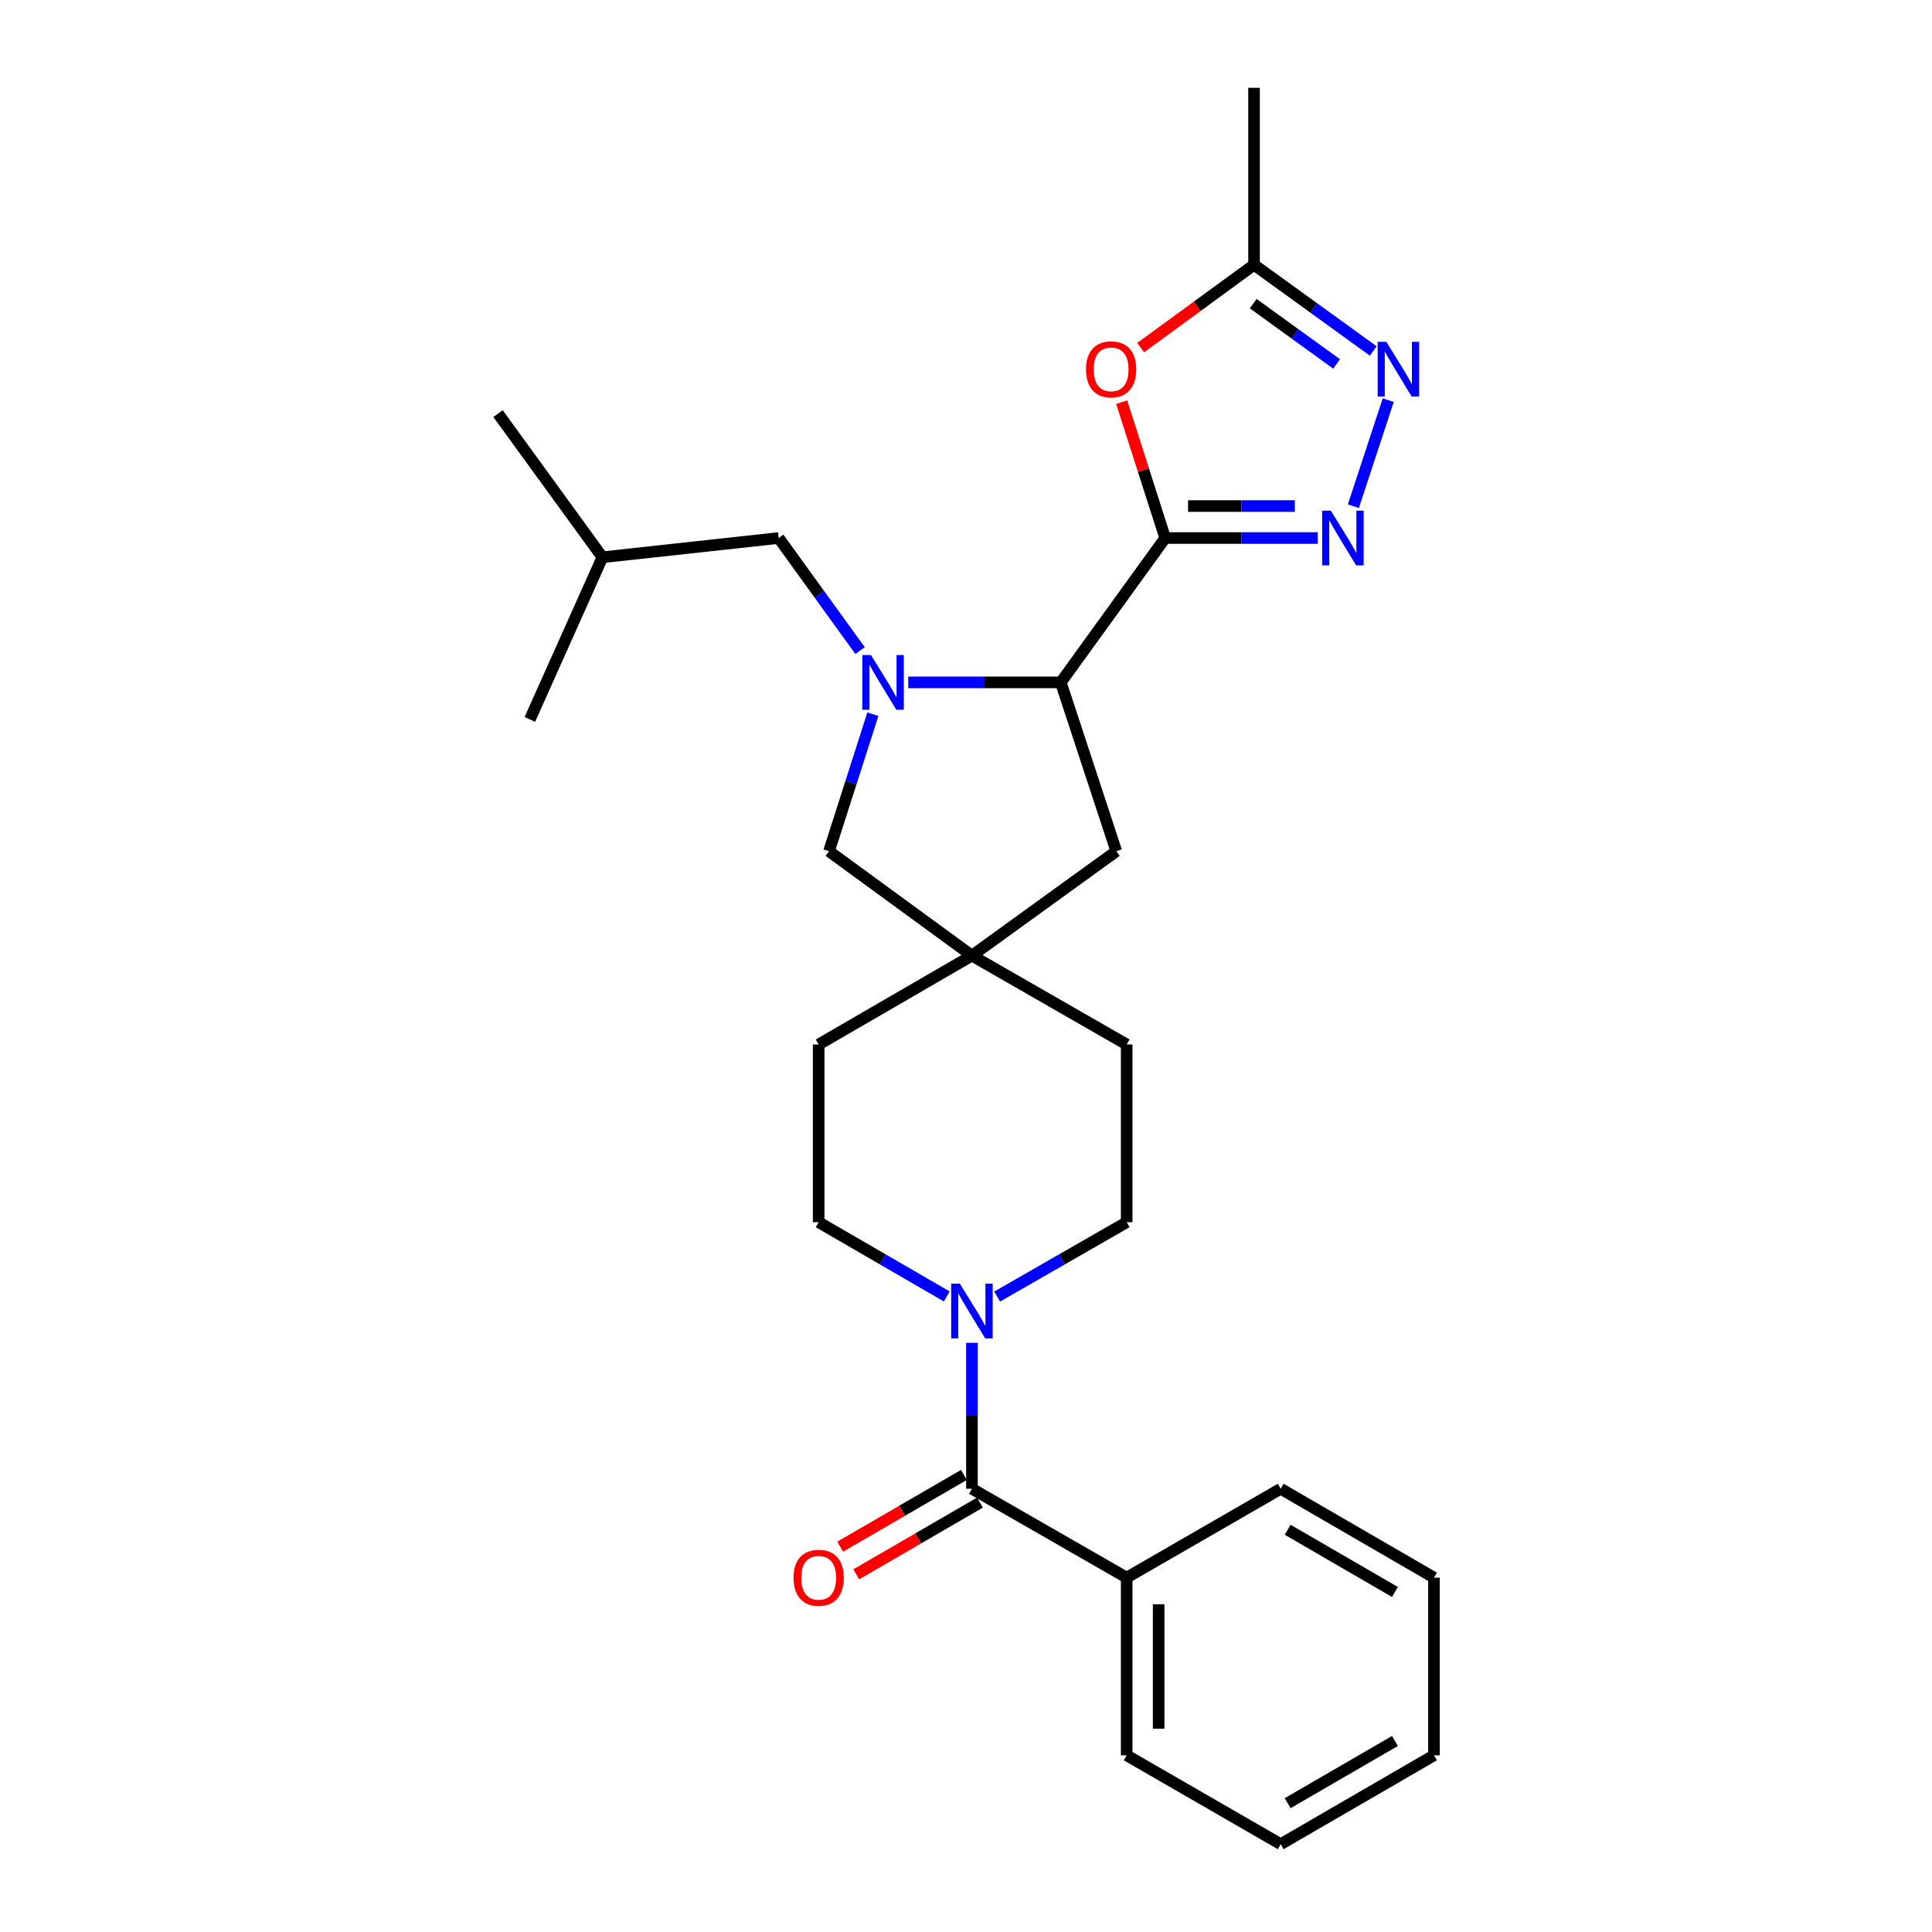 <?xml version='1.0' encoding='iso-8859-1'?>
<svg version='1.1' baseProfile='full'
              xmlns='http://www.w3.org/2000/svg'
                      xmlns:rdkit='http://www.rdkit.org/xml'
                      xmlns:xlink='http://www.w3.org/1999/xlink'
                  xml:space='preserve'
width='1000px' height='1000px' viewBox='0 0 1000 1000'>
<!-- END OF HEADER -->
<rect style='opacity:1.0;fill:#FFFFFF;stroke:none' width='1000' height='1000' x='0' y='0'> </rect>
<path class='bond-1' d='M 603.101,278.479 L 642.574,278.479' style='fill:none;fill-rule:evenodd;stroke:#000000;stroke-width:6px;stroke-linecap:butt;stroke-linejoin:miter;stroke-opacity:1' />
<path class='bond-1' d='M 642.574,278.479 L 682.047,278.479' style='fill:none;fill-rule:evenodd;stroke:#0000FF;stroke-width:6px;stroke-linecap:butt;stroke-linejoin:miter;stroke-opacity:1' />
<path class='bond-1' d='M 614.943,261.928 L 642.574,261.928' style='fill:none;fill-rule:evenodd;stroke:#000000;stroke-width:6px;stroke-linecap:butt;stroke-linejoin:miter;stroke-opacity:1' />
<path class='bond-1' d='M 642.574,261.928 L 670.205,261.928' style='fill:none;fill-rule:evenodd;stroke:#0000FF;stroke-width:6px;stroke-linecap:butt;stroke-linejoin:miter;stroke-opacity:1' />
<path class='bond-2' d='M 603.101,278.479 L 591.838,243.312' style='fill:none;fill-rule:evenodd;stroke:#000000;stroke-width:6px;stroke-linecap:butt;stroke-linejoin:miter;stroke-opacity:1' />
<path class='bond-2' d='M 591.838,243.312 L 580.575,208.145' style='fill:none;fill-rule:evenodd;stroke:#FF0000;stroke-width:6px;stroke-linecap:butt;stroke-linejoin:miter;stroke-opacity:1' />
<path class='bond-3' d='M 603.101,278.479 L 549.064,353.205' style='fill:none;fill-rule:evenodd;stroke:#000000;stroke-width:6px;stroke-linecap:butt;stroke-linejoin:miter;stroke-opacity:1' />
<path class='bond-0' d='M 470.109,353.205 L 509.586,353.205' style='fill:none;fill-rule:evenodd;stroke:#0000FF;stroke-width:6px;stroke-linecap:butt;stroke-linejoin:miter;stroke-opacity:1' />
<path class='bond-0' d='M 509.586,353.205 L 549.064,353.205' style='fill:none;fill-rule:evenodd;stroke:#000000;stroke-width:6px;stroke-linecap:butt;stroke-linejoin:miter;stroke-opacity:1' />
<path class='bond-9' d='M 451.801,369.659 L 440.445,405.126' style='fill:none;fill-rule:evenodd;stroke:#0000FF;stroke-width:6px;stroke-linecap:butt;stroke-linejoin:miter;stroke-opacity:1' />
<path class='bond-9' d='M 440.445,405.126 L 429.09,440.592' style='fill:none;fill-rule:evenodd;stroke:#000000;stroke-width:6px;stroke-linecap:butt;stroke-linejoin:miter;stroke-opacity:1' />
<path class='bond-10' d='M 445.165,336.74 L 424.103,307.609' style='fill:none;fill-rule:evenodd;stroke:#0000FF;stroke-width:6px;stroke-linecap:butt;stroke-linejoin:miter;stroke-opacity:1' />
<path class='bond-10' d='M 424.103,307.609 L 403.041,278.479' style='fill:none;fill-rule:evenodd;stroke:#000000;stroke-width:6px;stroke-linecap:butt;stroke-linejoin:miter;stroke-opacity:1' />
<path class='bond-4' d='M 700.498,262.019 L 718.55,207.118' style='fill:none;fill-rule:evenodd;stroke:#0000FF;stroke-width:6px;stroke-linecap:butt;stroke-linejoin:miter;stroke-opacity:1' />
<path class='bond-7' d='M 590.403,179.923 L 619.748,158.488' style='fill:none;fill-rule:evenodd;stroke:#FF0000;stroke-width:6px;stroke-linecap:butt;stroke-linejoin:miter;stroke-opacity:1' />
<path class='bond-7' d='M 619.748,158.488 L 649.094,137.053' style='fill:none;fill-rule:evenodd;stroke:#000000;stroke-width:6px;stroke-linecap:butt;stroke-linejoin:miter;stroke-opacity:1' />
<path class='bond-11' d='M 549.064,353.205 L 577.797,440.592' style='fill:none;fill-rule:evenodd;stroke:#000000;stroke-width:6px;stroke-linecap:butt;stroke-linejoin:miter;stroke-opacity:1' />
<path class='bond-27' d='M 710.775,181.657 L 679.934,159.355' style='fill:none;fill-rule:evenodd;stroke:#0000FF;stroke-width:6px;stroke-linecap:butt;stroke-linejoin:miter;stroke-opacity:1' />
<path class='bond-27' d='M 679.934,159.355 L 649.094,137.053' style='fill:none;fill-rule:evenodd;stroke:#000000;stroke-width:6px;stroke-linecap:butt;stroke-linejoin:miter;stroke-opacity:1' />
<path class='bond-27' d='M 691.824,188.378 L 670.236,172.767' style='fill:none;fill-rule:evenodd;stroke:#0000FF;stroke-width:6px;stroke-linecap:butt;stroke-linejoin:miter;stroke-opacity:1' />
<path class='bond-27' d='M 670.236,172.767 L 648.648,157.155' style='fill:none;fill-rule:evenodd;stroke:#000000;stroke-width:6px;stroke-linecap:butt;stroke-linejoin:miter;stroke-opacity:1' />
<path class='bond-5' d='M 503.071,770.585 L 503.071,732.818' style='fill:none;fill-rule:evenodd;stroke:#000000;stroke-width:6px;stroke-linecap:butt;stroke-linejoin:miter;stroke-opacity:1' />
<path class='bond-5' d='M 503.071,732.818 L 503.071,695.051' style='fill:none;fill-rule:evenodd;stroke:#0000FF;stroke-width:6px;stroke-linecap:butt;stroke-linejoin:miter;stroke-opacity:1' />
<path class='bond-12' d='M 498.921,763.426 L 466.9,781.989' style='fill:none;fill-rule:evenodd;stroke:#000000;stroke-width:6px;stroke-linecap:butt;stroke-linejoin:miter;stroke-opacity:1' />
<path class='bond-12' d='M 466.9,781.989 L 434.88,800.552' style='fill:none;fill-rule:evenodd;stroke:#FF0000;stroke-width:6px;stroke-linecap:butt;stroke-linejoin:miter;stroke-opacity:1' />
<path class='bond-12' d='M 507.222,777.744 L 475.201,796.307' style='fill:none;fill-rule:evenodd;stroke:#000000;stroke-width:6px;stroke-linecap:butt;stroke-linejoin:miter;stroke-opacity:1' />
<path class='bond-12' d='M 475.201,796.307 L 443.181,814.871' style='fill:none;fill-rule:evenodd;stroke:#FF0000;stroke-width:6px;stroke-linecap:butt;stroke-linejoin:miter;stroke-opacity:1' />
<path class='bond-15' d='M 503.071,770.585 L 583.167,816.577' style='fill:none;fill-rule:evenodd;stroke:#000000;stroke-width:6px;stroke-linecap:butt;stroke-linejoin:miter;stroke-opacity:1' />
<path class='bond-6' d='M 516.12,671.101 L 549.643,651.859' style='fill:none;fill-rule:evenodd;stroke:#0000FF;stroke-width:6px;stroke-linecap:butt;stroke-linejoin:miter;stroke-opacity:1' />
<path class='bond-6' d='M 549.643,651.859 L 583.167,632.617' style='fill:none;fill-rule:evenodd;stroke:#000000;stroke-width:6px;stroke-linecap:butt;stroke-linejoin:miter;stroke-opacity:1' />
<path class='bond-29' d='M 490.039,671.038 L 456.889,651.828' style='fill:none;fill-rule:evenodd;stroke:#0000FF;stroke-width:6px;stroke-linecap:butt;stroke-linejoin:miter;stroke-opacity:1' />
<path class='bond-29' d='M 456.889,651.828 L 423.738,632.617' style='fill:none;fill-rule:evenodd;stroke:#000000;stroke-width:6px;stroke-linecap:butt;stroke-linejoin:miter;stroke-opacity:1' />
<path class='bond-18' d='M 649.094,137.053 L 649.094,45.455' style='fill:none;fill-rule:evenodd;stroke:#000000;stroke-width:6px;stroke-linecap:butt;stroke-linejoin:miter;stroke-opacity:1' />
<path class='bond-8' d='M 503.071,494.63 L 577.797,440.592' style='fill:none;fill-rule:evenodd;stroke:#000000;stroke-width:6px;stroke-linecap:butt;stroke-linejoin:miter;stroke-opacity:1' />
<path class='bond-16' d='M 503.071,494.63 L 423.738,540.623' style='fill:none;fill-rule:evenodd;stroke:#000000;stroke-width:6px;stroke-linecap:butt;stroke-linejoin:miter;stroke-opacity:1' />
<path class='bond-17' d='M 503.071,494.63 L 583.167,540.623' style='fill:none;fill-rule:evenodd;stroke:#000000;stroke-width:6px;stroke-linecap:butt;stroke-linejoin:miter;stroke-opacity:1' />
<path class='bond-28' d='M 503.071,494.63 L 429.09,440.592' style='fill:none;fill-rule:evenodd;stroke:#000000;stroke-width:6px;stroke-linecap:butt;stroke-linejoin:miter;stroke-opacity:1' />
<path class='bond-19' d='M 403.041,278.479 L 311.819,288.437' style='fill:none;fill-rule:evenodd;stroke:#000000;stroke-width:6px;stroke-linecap:butt;stroke-linejoin:miter;stroke-opacity:1' />
<path class='bond-13' d='M 583.167,632.617 L 583.167,540.623' style='fill:none;fill-rule:evenodd;stroke:#000000;stroke-width:6px;stroke-linecap:butt;stroke-linejoin:miter;stroke-opacity:1' />
<path class='bond-14' d='M 423.738,632.617 L 423.738,540.623' style='fill:none;fill-rule:evenodd;stroke:#000000;stroke-width:6px;stroke-linecap:butt;stroke-linejoin:miter;stroke-opacity:1' />
<path class='bond-20' d='M 583.167,816.577 L 583.167,908.553' style='fill:none;fill-rule:evenodd;stroke:#000000;stroke-width:6px;stroke-linecap:butt;stroke-linejoin:miter;stroke-opacity:1' />
<path class='bond-20' d='M 599.718,830.374 L 599.718,894.757' style='fill:none;fill-rule:evenodd;stroke:#000000;stroke-width:6px;stroke-linecap:butt;stroke-linejoin:miter;stroke-opacity:1' />
<path class='bond-21' d='M 583.167,816.577 L 662.886,770.585' style='fill:none;fill-rule:evenodd;stroke:#000000;stroke-width:6px;stroke-linecap:butt;stroke-linejoin:miter;stroke-opacity:1' />
<path class='bond-22' d='M 311.819,288.437 L 257.781,214.087' style='fill:none;fill-rule:evenodd;stroke:#000000;stroke-width:6px;stroke-linecap:butt;stroke-linejoin:miter;stroke-opacity:1' />
<path class='bond-23' d='M 311.819,288.437 L 274.258,372.367' style='fill:none;fill-rule:evenodd;stroke:#000000;stroke-width:6px;stroke-linecap:butt;stroke-linejoin:miter;stroke-opacity:1' />
<path class='bond-25' d='M 583.167,908.553 L 662.886,954.545' style='fill:none;fill-rule:evenodd;stroke:#000000;stroke-width:6px;stroke-linecap:butt;stroke-linejoin:miter;stroke-opacity:1' />
<path class='bond-24' d='M 662.886,770.585 L 742.219,816.577' style='fill:none;fill-rule:evenodd;stroke:#000000;stroke-width:6px;stroke-linecap:butt;stroke-linejoin:miter;stroke-opacity:1' />
<path class='bond-24' d='M 666.485,791.802 L 722.018,823.997' style='fill:none;fill-rule:evenodd;stroke:#000000;stroke-width:6px;stroke-linecap:butt;stroke-linejoin:miter;stroke-opacity:1' />
<path class='bond-26' d='M 742.219,816.577 L 742.219,908.553' style='fill:none;fill-rule:evenodd;stroke:#000000;stroke-width:6px;stroke-linecap:butt;stroke-linejoin:miter;stroke-opacity:1' />
<path class='bond-30' d='M 662.886,954.545 L 742.219,908.553' style='fill:none;fill-rule:evenodd;stroke:#000000;stroke-width:6px;stroke-linecap:butt;stroke-linejoin:miter;stroke-opacity:1' />
<path class='bond-30' d='M 666.485,933.328 L 722.018,901.133' style='fill:none;fill-rule:evenodd;stroke:#000000;stroke-width:6px;stroke-linecap:butt;stroke-linejoin:miter;stroke-opacity:1' />
<path  class='atom-1' d='M 450.809 339.045
L 460.089 354.045
Q 461.009 355.525, 462.489 358.205
Q 463.969 360.885, 464.049 361.045
L 464.049 339.045
L 467.809 339.045
L 467.809 367.365
L 463.929 367.365
L 453.969 350.965
Q 452.809 349.045, 451.569 346.845
Q 450.369 344.645, 450.009 343.965
L 450.009 367.365
L 446.329 367.365
L 446.329 339.045
L 450.809 339.045
' fill='#0000FF'/>
<path  class='atom-2' d='M 688.826 264.319
L 698.106 279.319
Q 699.026 280.799, 700.506 283.479
Q 701.986 286.159, 702.066 286.319
L 702.066 264.319
L 705.826 264.319
L 705.826 292.639
L 701.946 292.639
L 691.986 276.239
Q 690.826 274.319, 689.586 272.119
Q 688.386 269.919, 688.026 269.239
L 688.026 292.639
L 684.346 292.639
L 684.346 264.319
L 688.826 264.319
' fill='#0000FF'/>
<path  class='atom-3' d='M 562.112 191.171
Q 562.112 184.371, 565.472 180.571
Q 568.832 176.771, 575.112 176.771
Q 581.392 176.771, 584.752 180.571
Q 588.112 184.371, 588.112 191.171
Q 588.112 198.051, 584.712 201.971
Q 581.312 205.851, 575.112 205.851
Q 568.872 205.851, 565.472 201.971
Q 562.112 198.091, 562.112 191.171
M 575.112 202.651
Q 579.432 202.651, 581.752 199.771
Q 584.112 196.851, 584.112 191.171
Q 584.112 185.611, 581.752 182.811
Q 579.432 179.971, 575.112 179.971
Q 570.792 179.971, 568.432 182.771
Q 566.112 185.571, 566.112 191.171
Q 566.112 196.891, 568.432 199.771
Q 570.792 202.651, 575.112 202.651
' fill='#FF0000'/>
<path  class='atom-5' d='M 717.56 176.931
L 726.84 191.931
Q 727.76 193.411, 729.24 196.091
Q 730.72 198.771, 730.8 198.931
L 730.8 176.931
L 734.56 176.931
L 734.56 205.251
L 730.68 205.251
L 720.72 188.851
Q 719.56 186.931, 718.32 184.731
Q 717.12 182.531, 716.76 181.851
L 716.76 205.251
L 713.08 205.251
L 713.08 176.931
L 717.56 176.931
' fill='#0000FF'/>
<path  class='atom-7' d='M 496.811 664.431
L 506.091 679.431
Q 507.011 680.911, 508.491 683.591
Q 509.971 686.271, 510.051 686.431
L 510.051 664.431
L 513.811 664.431
L 513.811 692.751
L 509.931 692.751
L 499.971 676.351
Q 498.811 674.431, 497.571 672.231
Q 496.371 670.031, 496.011 669.351
L 496.011 692.751
L 492.331 692.751
L 492.331 664.431
L 496.811 664.431
' fill='#0000FF'/>
<path  class='atom-13' d='M 410.738 816.657
Q 410.738 809.857, 414.098 806.057
Q 417.458 802.257, 423.738 802.257
Q 430.018 802.257, 433.378 806.057
Q 436.738 809.857, 436.738 816.657
Q 436.738 823.537, 433.338 827.457
Q 429.938 831.337, 423.738 831.337
Q 417.498 831.337, 414.098 827.457
Q 410.738 823.577, 410.738 816.657
M 423.738 828.137
Q 428.058 828.137, 430.378 825.257
Q 432.738 822.337, 432.738 816.657
Q 432.738 811.097, 430.378 808.297
Q 428.058 805.457, 423.738 805.457
Q 419.418 805.457, 417.058 808.257
Q 414.738 811.057, 414.738 816.657
Q 414.738 822.377, 417.058 825.257
Q 419.418 828.137, 423.738 828.137
' fill='#FF0000'/>
</svg>
